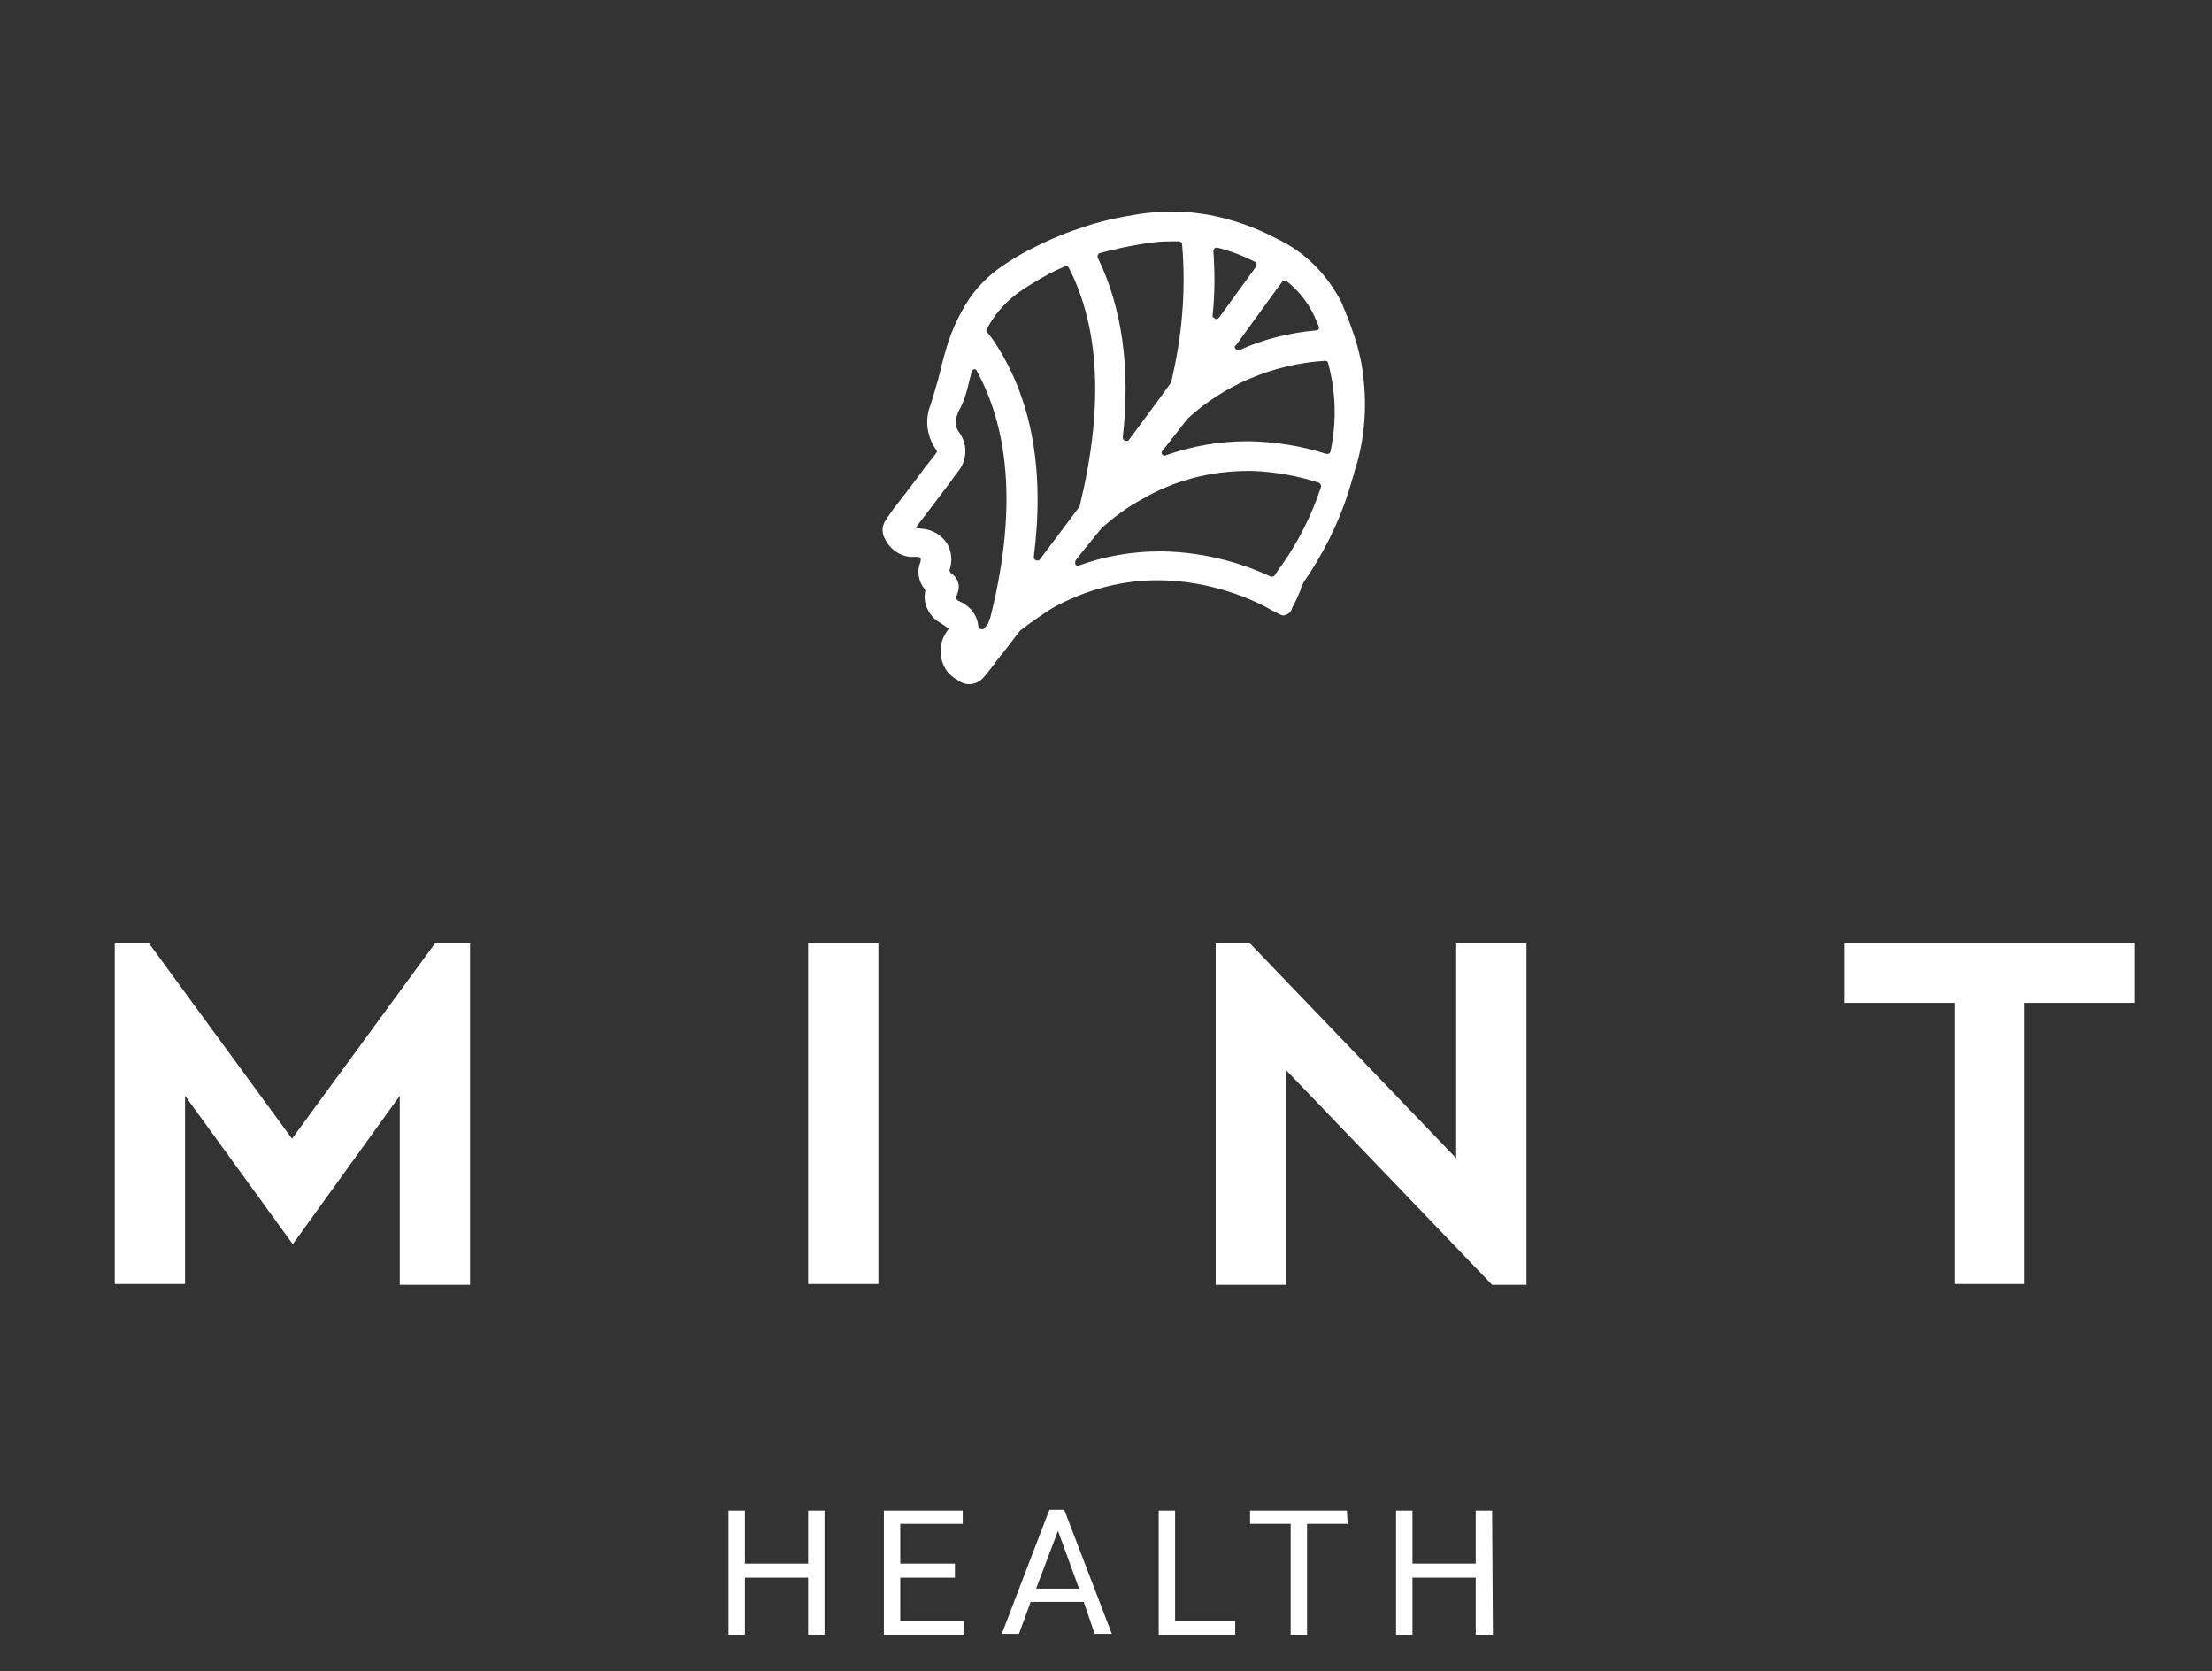 <?xml version="1.0" encoding="UTF-8"?> <!-- Generator: Adobe Illustrator 24.1.2, SVG Export Plug-In . SVG Version: 6.00 Build 0) --> <svg xmlns="http://www.w3.org/2000/svg" xmlns:xlink="http://www.w3.org/1999/xlink" version="1.1" id="Layer_1" x="0px" y="0px" viewBox="0 0 283.3 214" style="enable-background:new 0 0 283.3 214;" xml:space="preserve"><rect x="0" y="0" width="283.3" height="214" fill="#333333" stroke="none"/> <style type="text/css"> .st0{fill:#FFFFFF;} </style> <path class="st0" d="M60.2,120.8v43.7h-9v-24.2l-13.7,19l-13.8-19v24.1h-9v-43.6h4.4l18.3,25l18.3-25L60.2,120.8z"></path> <path class="st0" d="M112.5,164.4h-9v-43.7h9V164.4z"></path> <path class="st0" d="M195.5,120.8v43.7h-4.4l-26.4-27.5v27.5h-9v-43.7h4.4l26.4,27.5v-27.5H195.5z"></path> <path class="st0" d="M273.4,128.4h-14.1v36h-9v-36h-14.1v-7.7h37.2V128.4z"></path> <path class="st0" d="M174.3,46.2c-0.3-1.3-0.6-2.6-1.1-3.9c-0.4-1.2-0.9-2.4-1.4-3.6c-1.8-3.5-4.6-6.4-8.2-8.1 c-2.8-1.5-5.7-2.5-8.8-3.1c-1.3-0.2-2.7-0.4-4-0.4H150c-1.4,0-2.7,0.1-4.1,0.3c-2.5,0.4-5,0.9-7.5,1.8c-1.3,0.4-2.5,0.9-3.7,1.4 c-2,0.9-4,1.9-5.8,3.1c-2.2,1.4-4,3.2-5.3,5.4c-0.7,1.2-1.3,2.4-1.8,3.7c-0.1,0.3-0.2,0.6-0.3,0.8c-0.4,1.3-0.8,2.7-1.1,4 s-0.8,2.8-1.2,4.2c-0.8,1.9-0.5,4.1,0.7,5.8c0.1,0.2,0.2,0.2-0.2,0.7l-1.2,1.5c-1.3,1.8-2.7,3.6-4.1,5.4c-0.2,0.3-0.5,0.7-0.7,1l0,0 c-0.1,0.1-0.1,0.2-0.2,0.3l0,0c-0.6,0.8-0.6,1.8-0.1,2.6l0,0c0.7,1.4,2.2,2.3,3.7,2.2h0.5l0,0c0.2,0,0.4,0.2,0.3,0.5c0,0,0,0,0,0.1 l0,0c-0.5,1.2-0.3,2.5,0.5,3.5c0.1,0.1,0.1,0.2,0.1,0.3c-0.3,1.4,0.3,2.8,1.4,3.7c0.4,0.3,0.8,0.5,1.2,0.8l0,0l0.3,0.2h0.1v0.1 l-0.2,0.3l0,0l-0.2,0.3c-1,1.6-0.8,3.7,0.4,5.1c0.4,0.4,0.8,0.7,1.2,0.9l0.3,0.2c0.4,0.2,0.7,0.3,1.1,0.3c0.7,0,1.4-0.3,1.9-0.9 c0.6-0.7,1.2-1.5,1.8-2.3c0.9-1.1,1.8-2.3,2.8-3.6l0.1-0.1c1.3-1,2.6-1.9,4-2.8c4.3-2.4,9.1-3.7,14.1-3.6c4.6,0.1,9.2,1.3,13.3,3.4 c0.7,0.4,0.9,0.5,1.7,0.9c0.2,0.1,0.4,0.2,0.6,0.2l0,0c0.6-0.1,1-0.5,1.1-1c0.4-0.7,0.7-1.4,1-2.1c0.1-0.2,0.1-0.4,0.2-0.6 c0,0,0-0.1,0-0.1l0.2-0.3l0,0l0.1-0.2c2.4-3.5,4.4-7.4,5.7-11.5c0.2-0.7,0.4-1.3,0.6-2s0.3-1.1,0.5-1.7 C175,55,175.1,50.5,174.3,46.2z M155.3,40.4c0.3-2.8,0.3-5.5,0.1-8.3c0-0.2,0.2-0.4,0.4-0.4c0,0,0.1,0,0.1,0c1.6,0.4,3.2,1,4.8,1.8 c0.2,0.1,0.3,0.3,0.2,0.5c0,0,0,0.1,0,0.1l-4.8,6.6c-0.2,0.2-0.4,0.2-0.6,0C155.3,40.6,155.3,40.5,155.3,40.4z M158.3,44.2 c2.7-3.7,4.7-6.5,5.9-8.1c0.1-0.2,0.4-0.2,0.6-0.1c0,0,0,0,0,0c1.5,1.2,2.7,2.7,3.5,4.4c0.2,0.5,0.4,0.9,0.6,1.4 c0.1,0.2,0,0.4-0.2,0.5c0,0-0.1,0-0.1,0c-3.4,0.3-6.7,1.1-9.8,2.5c-0.2,0.1-0.5,0-0.6-0.2C158.1,44.5,158.1,44.3,158.3,44.2 L158.3,44.2z M138.3,64.8c-1.8,2.4-3.5,4.7-5.1,6.8c-0.1,0.2-0.4,0.2-0.6,0.1c-0.1-0.1-0.2-0.2-0.2-0.4c1.4-10.9-0.2-20.1-4.9-27.3 c-0.3-0.5-0.7-1-1.1-1.5c-0.1-0.1-0.1-0.3,0-0.4c1.1-2.1,2.7-3.8,4.7-5.1c1.7-1.1,3.4-2.1,5.3-2.9c0.2-0.1,0.4,0,0.5,0.2 c4,7.8,4.4,18.1,1.4,30.4C138.3,64.7,138.3,64.7,138.3,64.8L138.3,64.8z M170.4,57.8c0,0.2-0.3,0.4-0.5,0.3c0,0,0,0-0.1,0 c-3.1-1-6.3-1.5-9.6-1.6h-0.5c-3.5,0-7,0.6-10.4,1.8c-0.2,0.1-0.4,0-0.5-0.2c-0.1-0.1,0-0.3,0.1-0.4l3.2-4.1l0,0 c4.8-4.4,11.1-7,17.6-7.4c0.2,0,0.4,0.1,0.4,0.3C171.1,50.2,171.2,54,170.4,57.8L170.4,57.8z M168.9,61.8c0.2,0.1,0.3,0.3,0.3,0.5 c0,0,0,0,0,0c-1.2,3.7-3,7.2-5.2,10.3l-0.1,0.1l0,0c-0.2,0.3-0.4,0.6-0.6,0.9c-0.1,0.2-0.3,0.3-0.6,0.2c-4.3-2-9-3.1-13.7-3.2h-0.5 c-3.5,0-7,0.6-10.3,1.8c-0.2,0.1-0.5,0-0.5-0.3c0-0.1,0-0.3,0.1-0.4l0.7-0.9l2.6-3.2l0,0c1.6-1.4,3.3-2.7,5.2-3.7 c4.1-2.4,8.8-3.6,13.6-3.6h0.5C163.2,60.4,166.1,60.9,168.9,61.8L168.9,61.8z M150,30.9h1c0.2,0,0.4,0.2,0.4,0.4 c0.5,5.9,0,11.8-1.4,17.6c0,0.1,0,0.1-0.1,0.2c-1.8,2.5-3.6,4.9-5.3,7.2c-0.1,0.2-0.4,0.2-0.6,0.1c-0.1-0.1-0.2-0.2-0.2-0.4 c1-8.9-0.1-16.6-3.2-23c-0.1-0.2,0-0.4,0.2-0.6c0,0,0,0,0.1,0c1.8-0.5,3.7-0.9,5.6-1.2C147.7,31,148.8,30.9,150,30.9z M124.2,48.5 c0.1-0.3,0.2-0.6,0.2-0.9c0.1-0.2,0.3-0.4,0.5-0.3c0.1,0,0.2,0.1,0.2,0.2c4.4,8,5,18.7,1.7,31.7l-0.1,0.1l0,0l0,0 c0,0.2-0.1,0.3-0.1,0.4c0,0.1,0,0.1-0.1,0.2l-0.4,0.5c-0.1,0.2-0.4,0.2-0.6,0.1c-0.1-0.1-0.2-0.2-0.2-0.3c-0.1-1.3-0.9-2.4-2-3 l-0.4-0.2l-0.2-0.1c-0.2-0.1-0.3-0.4-0.2-0.6c0.2-0.4,0.3-0.9,0.3-1.3c-0.1-0.7-0.4-1.2-1-1.6c-0.1-0.1-0.2-0.3-0.2-0.4 c0.4-1.1,0.3-2.4-0.3-3.4c-0.7-1.1-1.9-1.8-3.2-1.9c-0.3,0-0.6-0.1-0.8-0.1l0.1-0.2c1.4-1.8,2.8-3.7,4.1-5.4l1.1-1.5 c1.3-1.5,1.4-3.6,0.2-5.2c-0.4-0.6-0.6-1.2-0.1-2.5C123.5,51.4,123.9,49.9,124.2,48.5L124.2,48.5z"></path> <path class="st0" d="M105.6,209.3h-2.1V202h-8.1v7.3h-2.1v-15.9h2.1v6.8h8.1v-6.8h2.1V209.3z"></path> <path class="st0" d="M122.3,202h-7v5.6h8.1v1.7h-10.2v-15.9h10.1v1.7h-8v5.1h7L122.3,202z"></path> <path class="st0" d="M138.8,205.1H132l-1.5,4.1h-2.2l6.1-15.9h1.9l6.1,15.9h-2.2L138.8,205.1z M132.7,203.4h5.5l-2.7-7.4 L132.7,203.4z"></path> <path class="st0" d="M150.6,207.6h7.6v1.7h-9.8v-15.9h2.1V207.6z"></path> <path class="st0" d="M172.6,195.1h-5.2v14.2h-2.1v-14.2h-5.2v-1.7h12.4L172.6,195.1z"></path> <path class="st0" d="M191.2,209.3H189V202h-8.1v7.3h-2.1v-15.9h2.1v6.8h8.1v-6.8h2.1L191.2,209.3z"></path> </svg> 